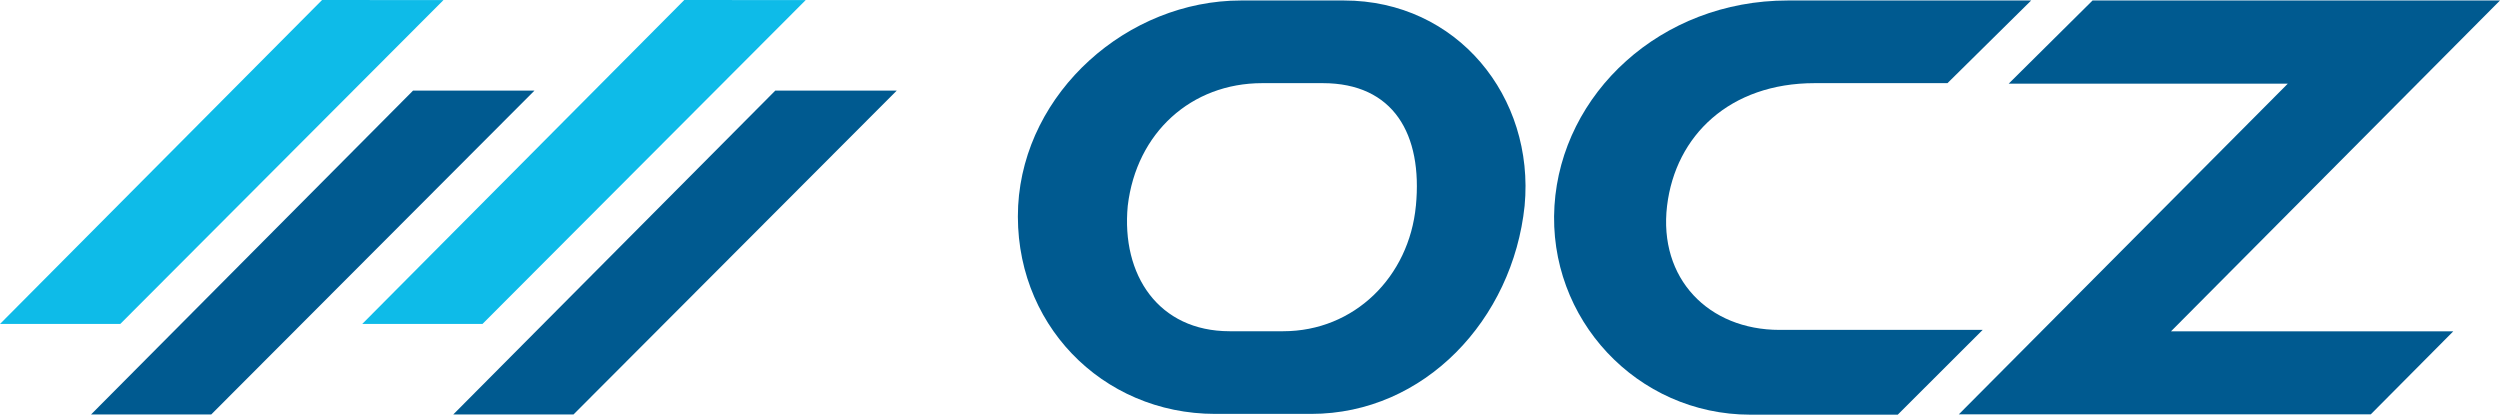 <?xml version="1.0" encoding="UTF-8" standalone="no"?>
<!-- Created with Inkscape (http://www.inkscape.org/) -->

<svg
   width="132.292mm"
   height="21.943mm"
   viewBox="0 0 132.292 21.943"
   version="1.1"
   id="svg1"
   inkscape:version="1.4 (86a8ad7, 2024-10-11)"
   sodipodi:docname="OCZ Technology 2012 logo.svg"
   xmlns:inkscape="http://www.inkscape.org/namespaces/inkscape"
   xmlns:sodipodi="http://sodipodi.sourceforge.net/DTD/sodipodi-0.dtd"
   xmlns="http://www.w3.org/2000/svg"
   xmlns:svg="http://www.w3.org/2000/svg">
  <sodipodi:namedview
     id="namedview1"
     pagecolor="#ffffff"
     bordercolor="#000000"
     borderopacity="0.25"
     inkscape:showpageshadow="2"
     inkscape:pageopacity="0.0"
     inkscape:pagecheckerboard="0"
     inkscape:deskcolor="#d1d1d1"
     inkscape:document-units="mm"
     inkscape:zoom="1.9729351"
     inkscape:cx="218.96311"
     inkscape:cy="63.103952"
     inkscape:window-width="1920"
     inkscape:window-height="1001"
     inkscape:window-x="-9"
     inkscape:window-y="-9"
     inkscape:window-maximized="1"
     inkscape:current-layer="layer1" />
  <defs
     id="defs1" />
  <g
     inkscape:label="Layer 1"
     inkscape:groupmode="layer"
     id="layer1"
     transform="translate(-157.528,-184.015)">
    <path
       d="m 185.811,188.809 -17.106,17.139 h -6.36 l 17.041,-17.139 z"
       style="fill:#005a90;fill-rule:evenodd;stroke-width:0.353"
       id="path21" />
    <path
       d="m 180.996,184.018 -17.104,17.14 h -6.364 l 17.042,-17.142 z"
       style="fill:#0ebbe8;fill-rule:evenodd;stroke-width:0.353"
       id="path22" />
    <path
       d="m 204.981,188.809 -17.106,17.139 h -6.363 l 17.042,-17.139 z"
       style="fill:#005a90;fill-rule:evenodd;stroke-width:0.353"
       id="path23" />
    <path
       d="m 200.164,184.018 -17.105,17.14 h -6.363 l 17.041,-17.142 z"
       style="fill:#0ebbe8;fill-rule:evenodd;stroke-width:0.353"
       id="path24" />
    <path
       d="m 232.452,194.905 c -0.358,3.765 -3.266,6.638 -7.021,6.638 h -2.834 c -3.755,0 -5.743,-2.967 -5.392,-6.638 0.459,-3.873 3.366,-6.49 7.117,-6.49 h 3.2 c 3.75,0 5.293,2.706 4.931,6.49 z m -3.811,-10.864 h -5.441 c -5.996,0 -11.469,4.833 -11.795,10.864 -0.305,6.19 4.427,11.012 10.425,11.012 h 5.081 c 5.999,0 10.668,-4.999 11.295,-11.012 0.542,-5.761 -3.566,-10.864 -9.565,-10.864 z"
       style="fill:#005a90;fill-rule:evenodd;stroke-width:0.353"
       id="path42" />
    <path
       d="m 262.444,201.472 h -10.749 c -3.755,0 -6.412,-2.714 -5.951,-6.567 0.45,-3.729 3.328,-6.49 7.81,-6.49 h 7.028 l 4.429,-4.374 h -12.882 c -6.719,0 -11.971,4.92 -12.344,10.864 -0.371,5.983 4.368,11.053 10.367,11.053 h 7.799 z"
       style="fill:#005a90;fill-rule:evenodd;stroke-width:0.353"
       id="path43" />
    <path
       d="m 287.347,201.548 h -14.937 l 17.409,-17.507 h -21.56 l -4.439,4.403 h 14.769 l -17.406,17.496 h 21.799 z"
       style="fill:#005a90;fill-rule:evenodd;stroke-width:0.353"
       id="path44" />
  </g>
</svg>

